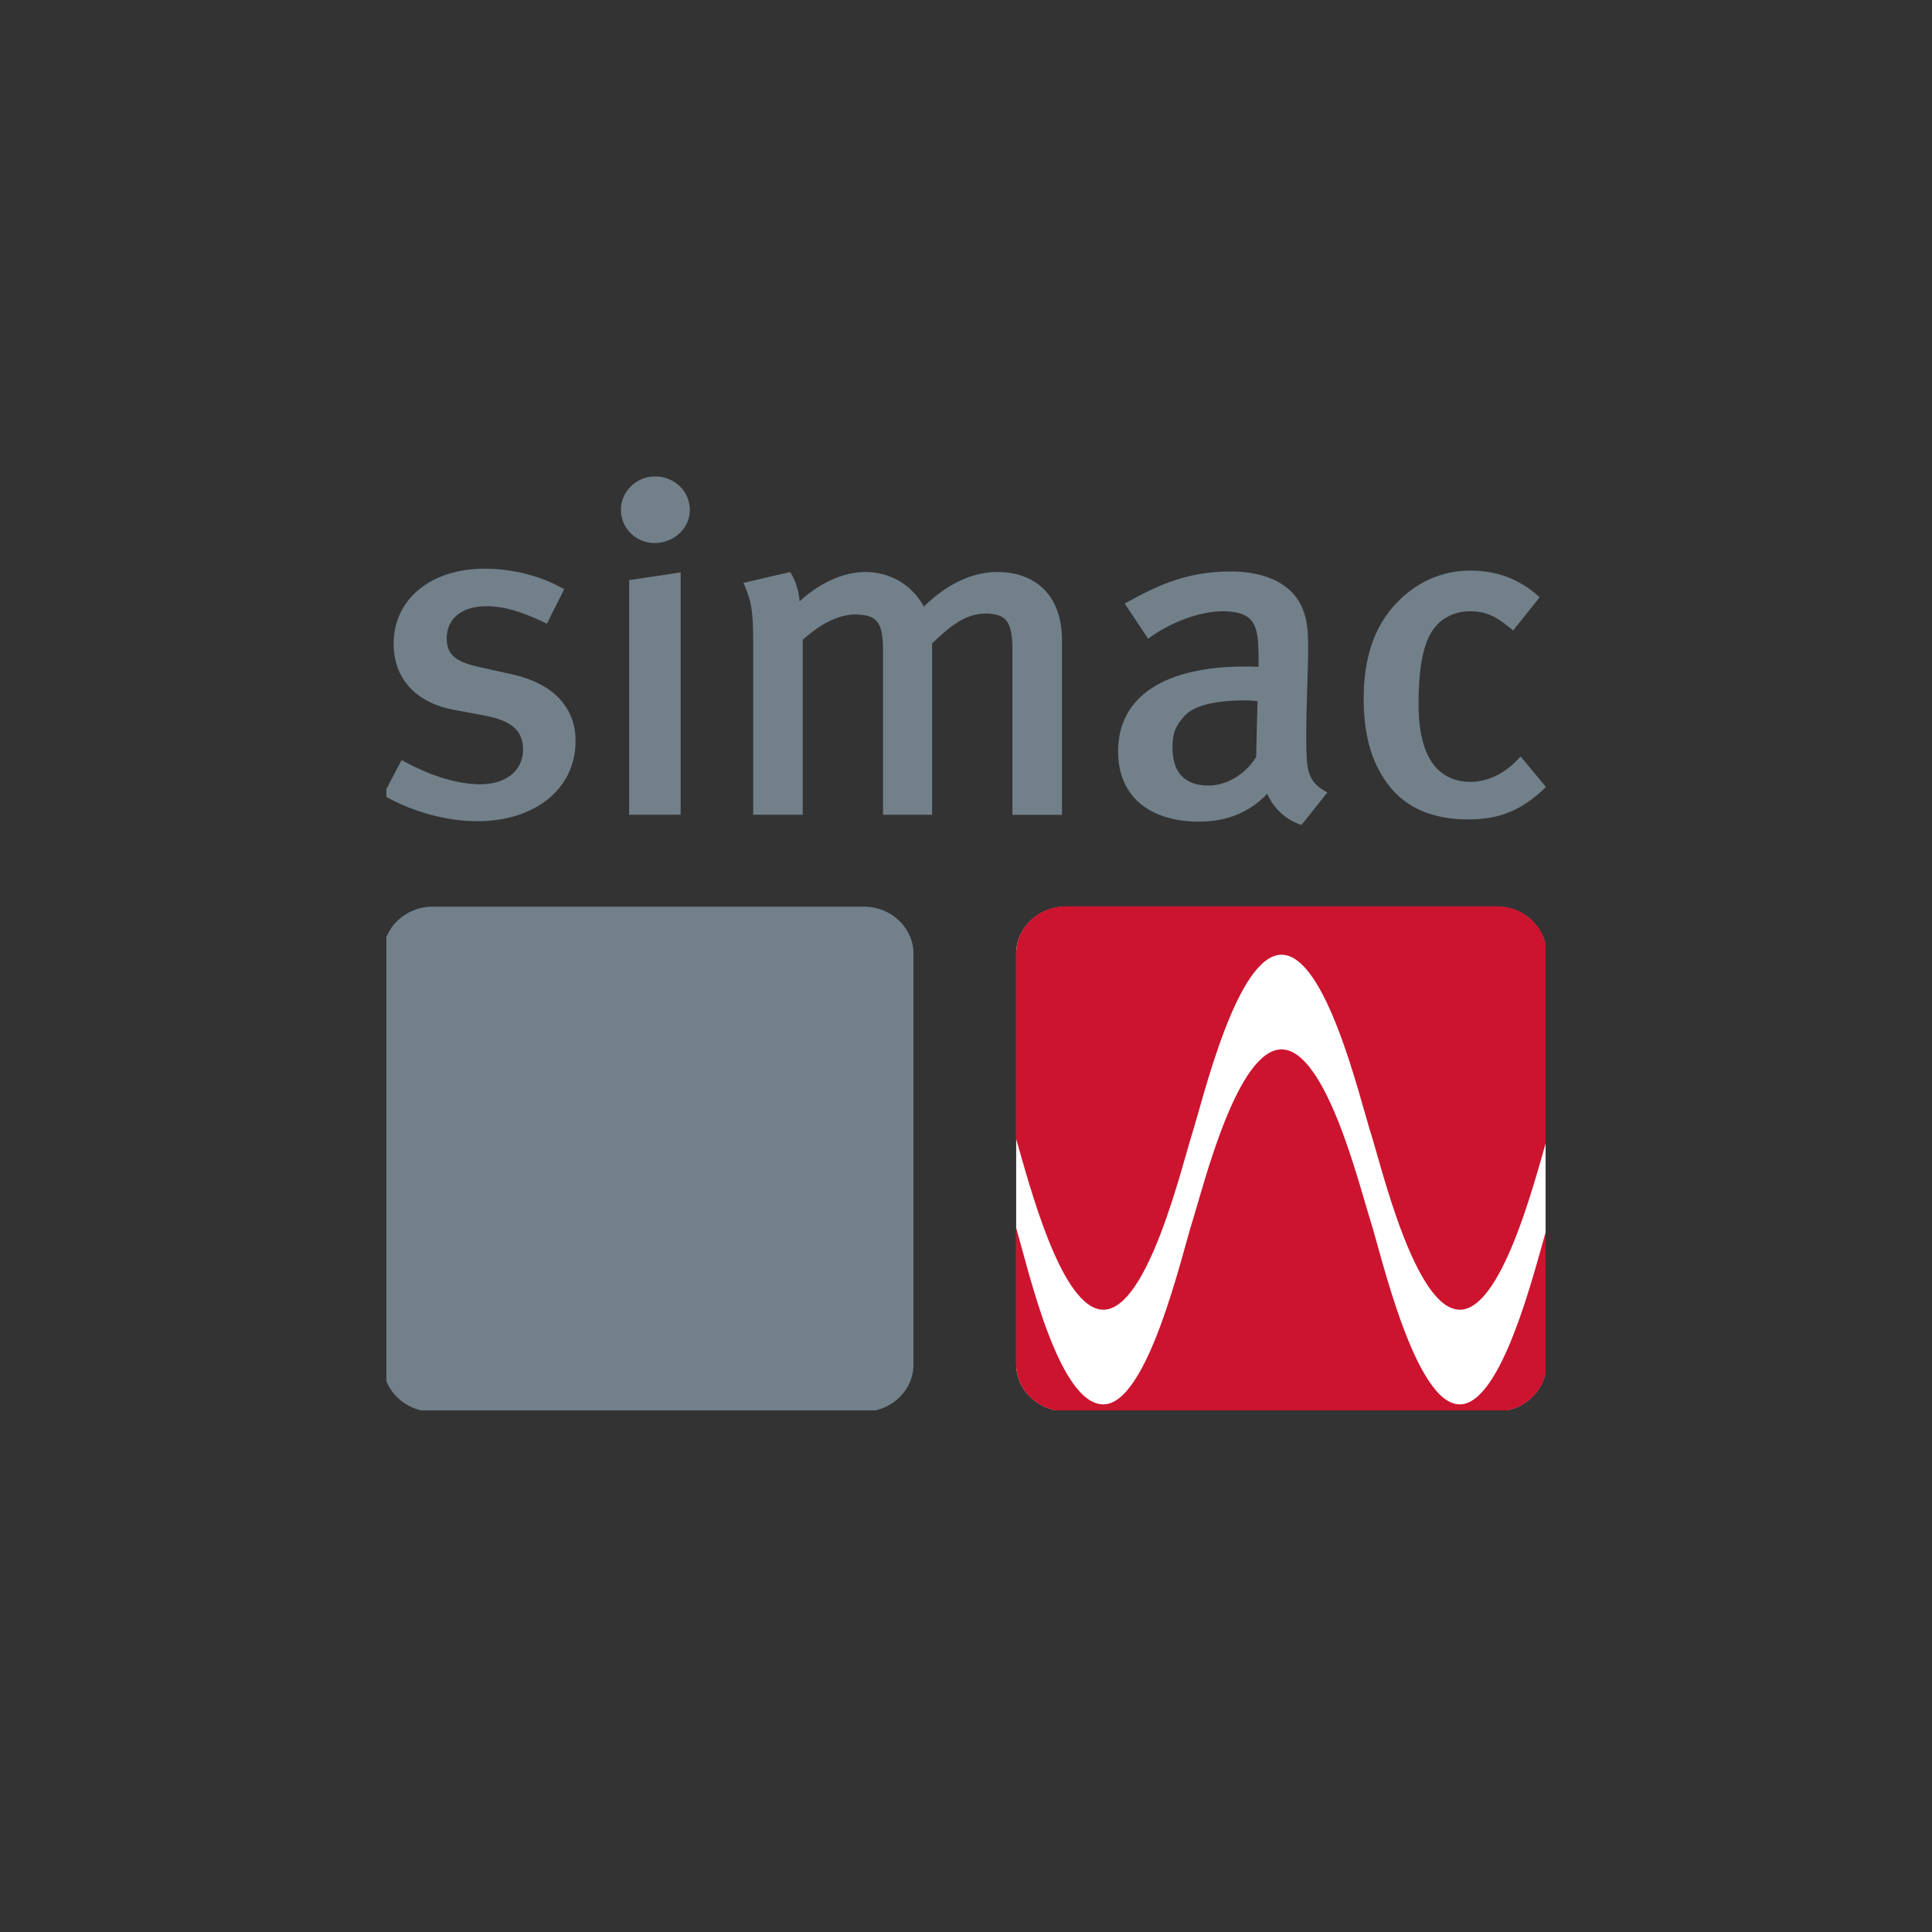 <svg width="200" height="200" viewBox="0 0 200 200" fill="none" xmlns="http://www.w3.org/2000/svg">
<rect x="0" y="0" width="200" height="200" fill="#333333" stroke="none"/>
<g clip-path="url(#clip0_4330_471)">
<path d="M154.953 93.858H110.318C107.501 93.858 105.194 96.047 105.194 98.727V141.22C105.194 143.903 107.501 146.096 110.318 146.096H154.953C157.771 146.096 160.077 143.903 160.077 141.22V98.727C160.077 96.051 157.771 93.858 154.953 93.858Z" fill="white"/>
<path d="M49.416 85.011C46.3 85.011 42.842 84.093 39.891 82.445L39.665 82.318L41.572 78.686L41.831 78.826C44.213 80.108 47.037 81.191 49.765 81.187C52.424 81.167 54.136 79.765 54.151 77.583C54.126 75.664 53.025 74.619 50.16 74.071L47.102 73.498C43.04 72.782 40.733 70.243 40.751 66.598C40.762 62.041 44.59 58.882 50.121 58.871C53.23 58.871 56.083 59.697 58.184 60.872L58.407 60.992L56.615 64.566L56.36 64.443C54.068 63.356 52.258 62.753 50.319 62.753C47.76 62.774 46.253 64.069 46.238 66.067C46.271 67.67 46.962 68.451 49.581 69.048L52.841 69.77C57.544 70.768 59.602 73.461 59.58 76.726C59.573 81.663 55.389 85.007 49.419 85.014" fill="#72808A"/>
<path d="M67.776 56.216C65.797 56.216 64.278 54.643 64.275 52.796C64.275 50.881 65.851 49.319 67.823 49.319C69.784 49.319 71.414 50.83 71.414 52.796C71.414 54.66 69.784 56.216 67.776 56.216ZM65.128 84.343V60.053L70.46 59.255V84.343H65.128Z" fill="#72808A"/>
<path d="M104.806 84.343V66.927C104.744 64.237 104.064 63.565 102.082 63.514C99.941 63.507 98.365 64.823 96.49 66.605V84.343H91.409V67.023C91.348 64.371 90.769 63.665 88.585 63.61C86.998 63.61 85.192 64.357 83.098 66.231V84.343H77.97V66.495C77.963 63.103 77.772 62.281 77.085 60.626L76.963 60.338L81.802 59.214L81.907 59.389C82.353 60.122 82.684 61.116 82.774 62.246C84.868 60.331 87.293 59.217 89.585 59.214C91.939 59.207 94.299 60.358 95.634 62.791C98.088 60.41 100.675 59.214 103.233 59.214C107.274 59.214 109.929 61.725 109.933 66.214V84.35H104.798L104.806 84.343Z" fill="#72808A"/>
<path d="M128.963 72.498C125.538 72.498 123.501 73.128 122.609 74.125C121.684 75.15 121.378 75.89 121.371 77.435C121.4 79.974 122.627 81.29 125.052 81.321C127.013 81.321 128.92 80.166 130.036 78.36L130.176 72.573C129.629 72.532 129.287 72.498 128.963 72.498ZM134.526 85.33C133.033 84.778 131.845 83.675 131.18 82.164C130.262 83.157 128.085 85.066 124.153 85.059C119.04 85.052 115.747 82.493 115.744 77.768C115.754 72.039 120.644 69.01 128.819 69C129.327 69 129.766 69 130.287 69.027V67.735C130.23 64.902 130 63.319 126.66 63.274C124.091 63.274 121.116 64.494 119.104 65.94L118.856 66.118L116.431 62.483L116.686 62.342C119.137 61.009 122.422 59.152 127.362 59.159C131.079 59.145 133.896 60.485 134.9 63.154C135.314 64.244 135.422 65.111 135.422 67.454C135.422 69.181 135.221 72.854 135.221 76.332C135.239 79.662 135.303 80.793 137.142 81.886L137.408 82.04L134.857 85.237L134.728 85.402L134.53 85.33H134.526Z" fill="#72808A"/>
<path d="M151.937 84.826C148.267 84.826 145.435 83.592 143.629 81.126C141.934 78.826 141.164 75.986 141.168 72.327C141.161 66.875 143.007 63.668 145.475 61.564C147.375 59.954 149.656 59.067 152.189 59.067C154.96 59.06 157.255 59.954 159.202 61.664L159.389 61.828L156.64 65.265L156.41 65.076C154.773 63.709 153.722 63.285 152.189 63.274C150.383 63.274 148.839 64.168 148.026 65.71C147.206 67.263 146.849 69.616 146.849 72.899C146.849 76.181 147.551 78.33 148.782 79.594C149.631 80.444 150.804 80.944 152.189 80.944C153.952 80.944 155.73 80.125 157.191 78.549L157.414 78.306L160.04 81.475L159.857 81.646C157.435 83.915 155.222 84.826 151.988 84.826H151.937Z" fill="#72808A"/>
<path d="M89.442 93.858H44.788C41.971 93.858 39.665 96.051 39.665 98.73V141.258C39.665 143.944 41.971 146.137 44.788 146.137H89.442C92.259 146.137 94.565 143.941 94.565 141.258V98.73C94.565 96.051 92.259 93.858 89.442 93.858Z" fill="#72808A"/>
<path d="M105.194 127.111V141.231C105.194 143.917 107.501 146.106 110.315 146.106H154.971C157.789 146.106 160.092 143.917 160.092 141.231V127.241C158.778 131.815 155.428 145.38 151.114 145.38C146.494 145.38 142.986 129.876 141.888 126.429C140.73 122.79 137.272 108.636 132.663 108.636C128.053 108.636 124.588 122.786 123.437 126.429C122.34 129.876 118.821 145.38 114.219 145.38C109.616 145.38 106.511 131.647 105.194 127.111ZM160.095 118.062V98.699C160.095 96.016 157.789 93.823 154.975 93.823H110.318C107.501 93.823 105.198 96.02 105.198 98.699V117.928C106.515 122.406 109.847 135.58 114.222 135.58C118.828 135.58 122.347 120.696 123.441 117.253C124.592 113.614 128.061 98.833 132.666 98.833C137.272 98.833 140.733 113.611 141.892 117.253C142.989 120.696 146.498 135.58 151.118 135.58C155.432 135.58 158.782 122.56 160.095 118.058" fill="#CC142F"/>
</g>
<defs>
<clipPath id="clip0_4330_471">
<rect width="120" height="97" fill="white" transform="translate(40 49)"/>
</clipPath>
</defs>
</svg>
